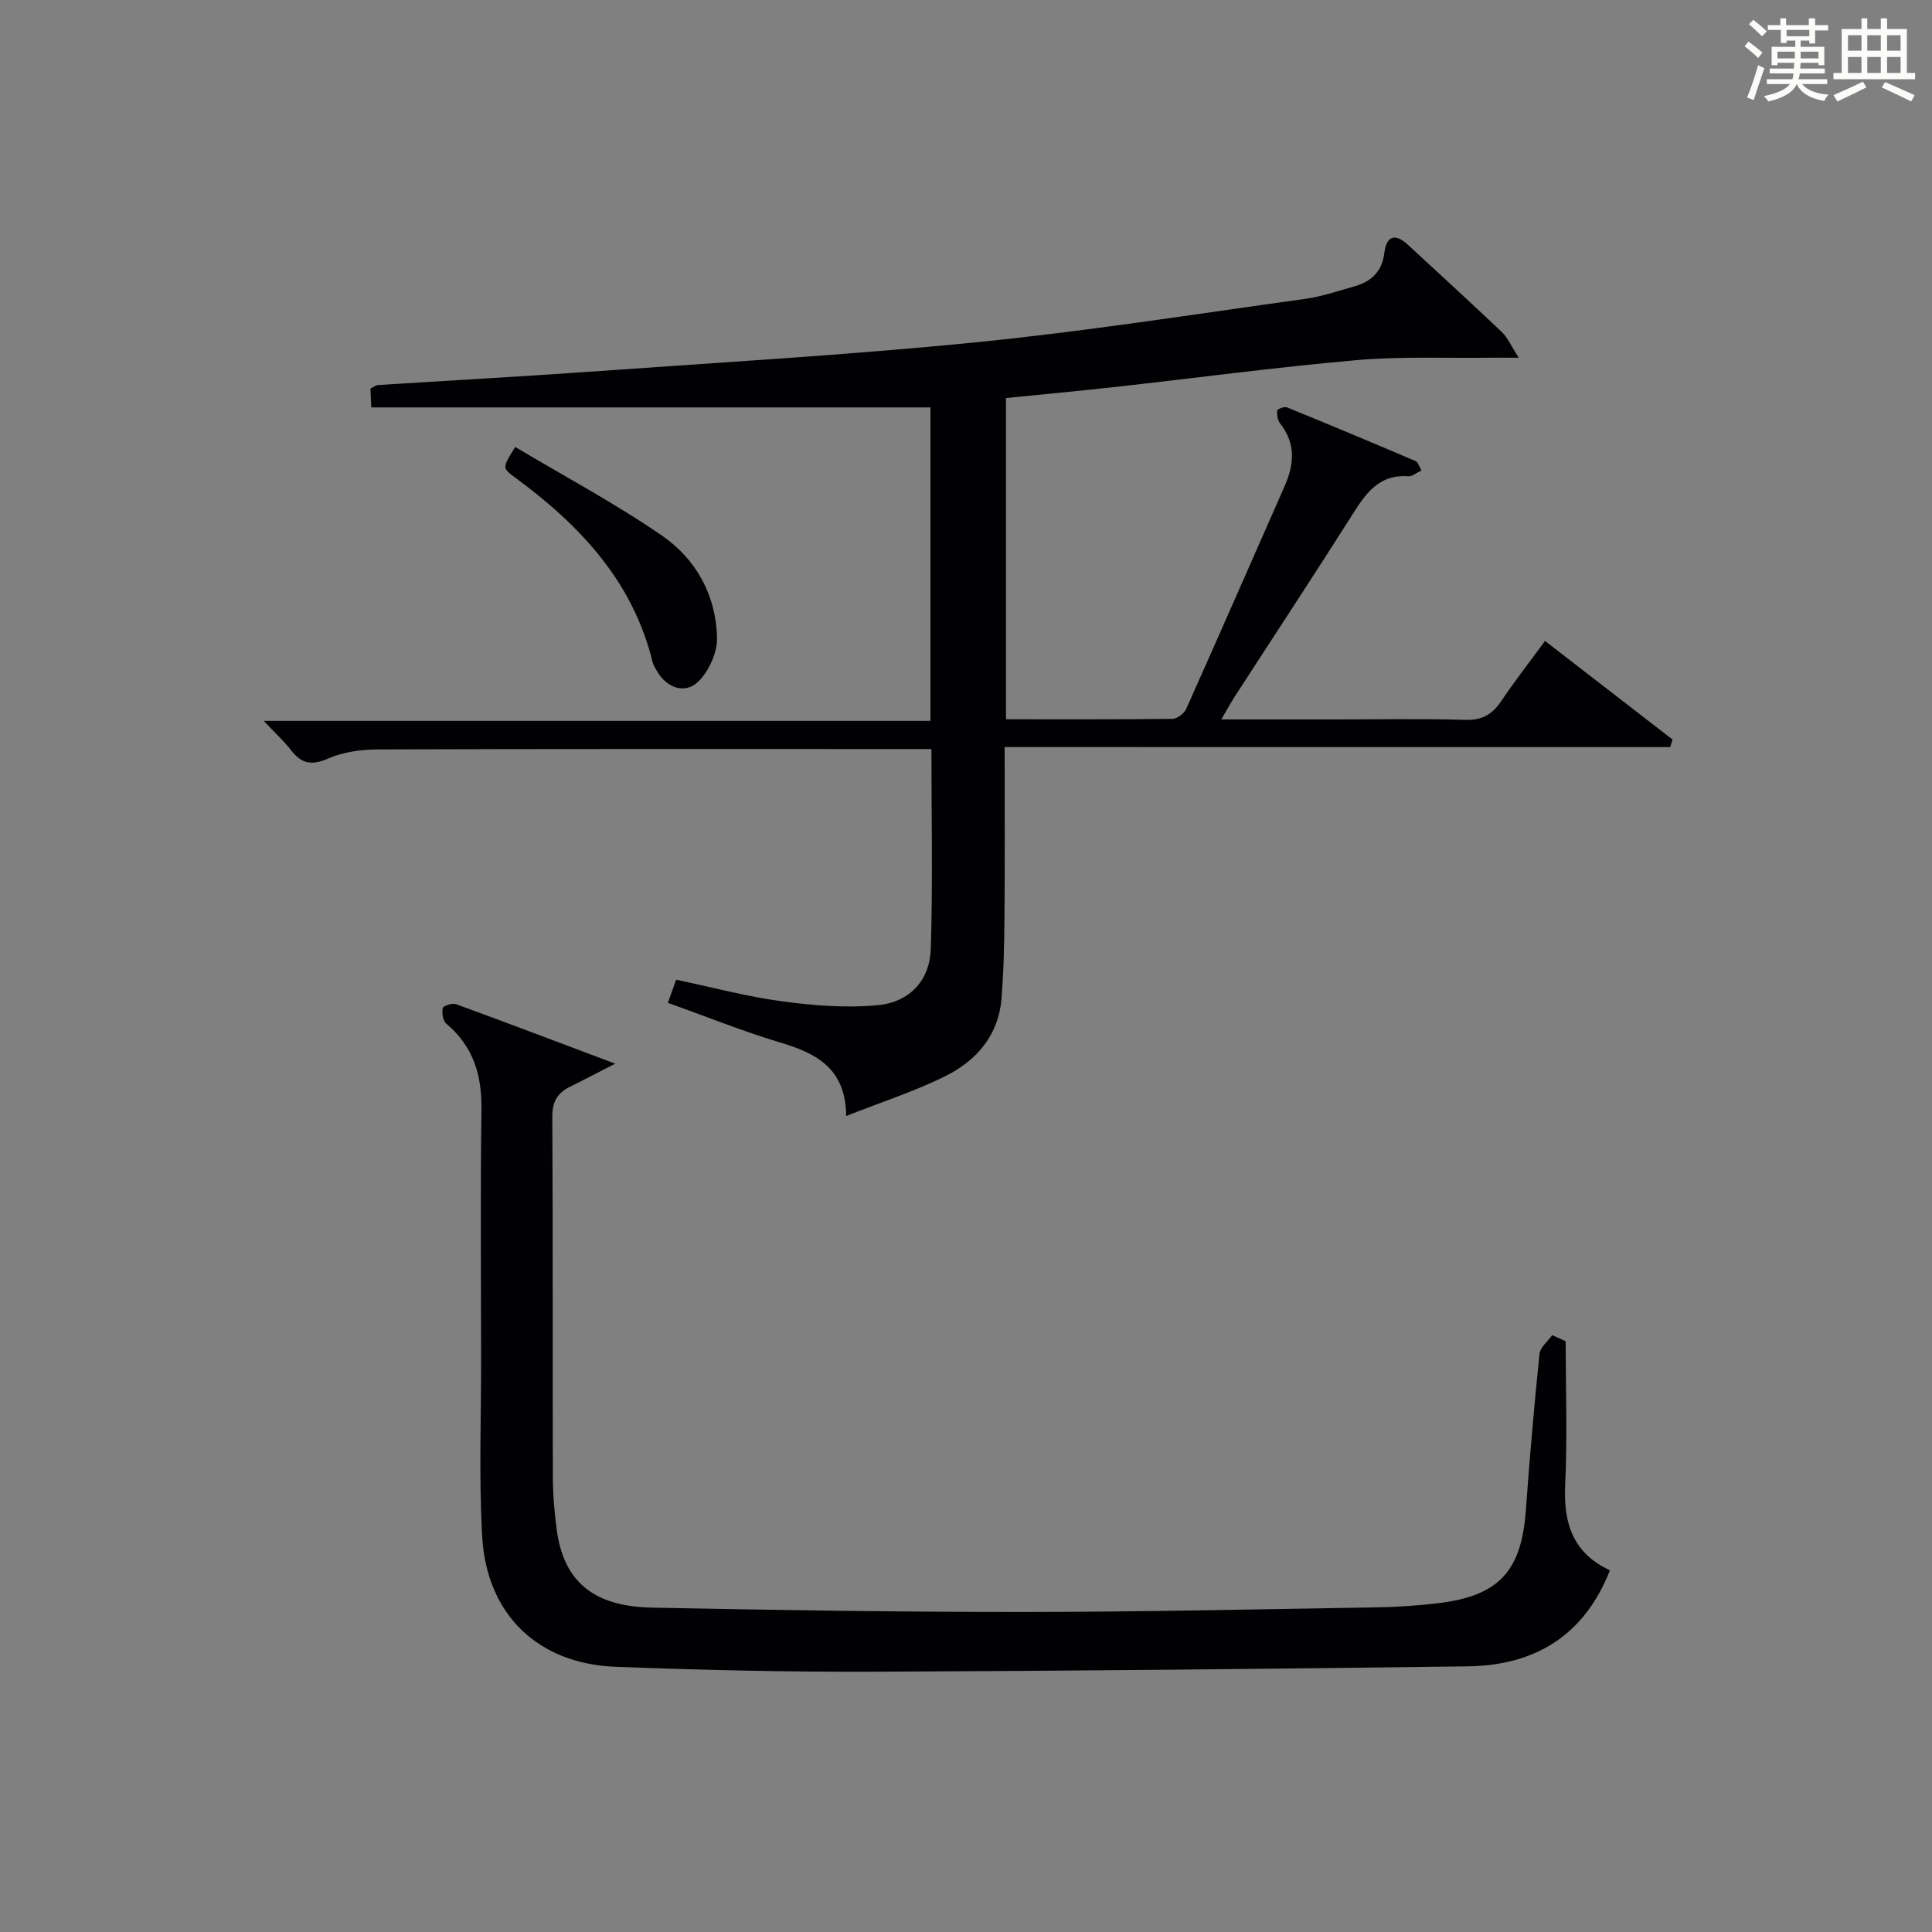 <?xml version="1.0" encoding="utf-8"?>
<svg version="1.1" id="漢_ZDIC_典" xmlns="http://www.w3.org/2000/svg" xmlns:xlink="http://www.w3.org/1999/xlink" x="0px" y="0px"
	 viewBox="0 0 400 400" style="enable-background:new 0 0 400 400;" xml:space="preserve">
<rect x="0" y="0" width="400" height="400" fill="#808080" stroke="none"/>
<style type="text/css">
	.st1{fill:#010104;}
	.st0{fill:#fbfcfa;}
</style>
<g>
	<path class="st0" d="M361.2,9.6l0.8-1c0.9,0.7,1.9,1.4,2.9,2.3L364,12C363,11,362,10.2,361.2,9.6z M361.7,20.2
		c0.9-2.1,1.6-4.3,2.3-6.7c0.4,0.2,0.8,0.4,1.3,0.6c-0.7,2.1-1.5,4.3-2.2,6.6L361.7,20.2z M362.1,5l0.9-0.9c1,0.8,2,1.6,2.8,2.4
		l-1,1C363.9,6.6,363,5.8,362.1,5z M374.6,3.8h1.2v1.4h2.7v1.1h-2.7v2.7h-1.2V8.4h-1.8v1.3h4.9v3.8h-1.2v-0.5h-3.7
		c0,0.4-0.1,0.9-0.1,1.2h5.1v1h-5.2c0,0.5-0.1,0.9-0.3,1.2h6v1h-5.2c1.1,1.3,2.9,2,5.5,2.2c-0.4,0.4-0.7,0.8-0.9,1.3
		c-2.9-0.5-4.8-1.6-5.7-3.5H372c-0.8,1.7-2.7,2.9-5.9,3.6c-0.2-0.4-0.6-0.8-0.9-1.1c2.8-0.6,4.6-1.4,5.4-2.5h-4.8v-1h5.3
		c0.1-0.3,0.2-0.7,0.2-1.2h-4.9v-1h5c0-0.4,0-0.8,0.1-1.2H368v0.5h-1.2V9.7h4.9V8.4h-1.8v0.5h-1.2V6.2H366V5.2h2.6V3.8h1.2v1.4h4.7
		V3.8z M368,12.1h3.6c0-0.4,0-0.9,0-1.4H368V12.1z M369.9,7.5h4.7V6.2h-4.7V7.5z M376.5,10.7h-3.7c0,0.5,0,1,0,1.4h3.7V10.7z"/>
	<path class="st0" d="M385.3,3.8h1.3V6h2.8V3.8h1.3V6h4.1v9.1h1.7v1.3h-16.9v-1.3h1.7V6h4.1V3.8z M385.7,16.9l0.7,1.2
		c-1.8,0.9-3.8,1.9-6,2.9c-0.2-0.4-0.5-0.8-0.8-1.3C381.9,18.7,383.9,17.8,385.7,16.9z M382.6,10.5h2.8V7.3h-2.8V10.5z M382.6,15.1
		h2.8v-3.3h-2.8V15.1z M386.6,10.5h2.8V7.3h-2.8V10.5z M386.6,15.1h2.8v-3.3h-2.8V15.1z M390.3,17c2.1,0.9,4.1,1.8,6.1,2.7l-0.7,1.3
		c-2.2-1.1-4.2-2-6.1-2.9L390.3,17z M393.5,7.3h-2.8v3.2h2.8V7.3z M390.7,15.1h2.8v-3.3h-2.8V15.1z"/>
	
	<path class="st1" d="M208,154.67c0,12.17,0.07,23.46-0.03,34.74c-0.05,5.81-0.15,11.64-0.63,17.43c-0.62,7.48-5.14,12.71-11.47,15.89
		c-6.33,3.17-13.15,5.35-20.68,8.33c-0.09-10.03-6.33-13.03-13.81-15.27c-7.76-2.32-15.3-5.38-23.11-8.17
		c0.59-1.63,1.08-3.01,1.72-4.78c7.44,1.56,14.65,3.5,21.99,4.48c6.52,0.88,13.26,1.41,19.77,0.79c6.61-0.63,10.76-5.16,10.96-11.66
		c0.43-13.6,0.13-27.23,0.13-41.37c-1.95,0-3.56,0-5.18,0c-36.5,0-73-0.05-109.49,0.08c-3.41,0.01-7.08,0.52-10.16,1.86
		c-3.33,1.45-5.47,1.23-7.66-1.59c-1.52-1.96-3.38-3.66-5.74-6.18c46.38,0,92.02,0,138.03,0c0-22.17,0-43.74,0-64.9
		c-38.43,0-76.92,0-115.77,0c-0.05-1.1-0.11-2.51-0.17-3.9c0.68-0.34,1.1-0.7,1.54-0.73c14.6-0.93,29.21-1.72,43.8-2.76
		c26.69-1.9,53.42-3.44,80.03-6.09c22.79-2.27,45.45-5.85,68.14-8.99c3.42-0.47,6.76-1.62,10.11-2.56c3.48-0.97,5.8-3.01,6.28-6.86
		c0.44-3.59,2.17-4.3,4.91-1.76c6.48,5.99,13.01,11.94,19.4,18.02c1.22,1.16,1.92,2.85,3.53,5.34c-2.76,0-4.32-0.02-5.88,0
		c-9.26,0.12-18.57-0.3-27.77,0.51c-16.71,1.47-33.35,3.71-50.03,5.56c-7.4,0.82-14.81,1.51-22.48,2.28c0,22.11,0,44.02,0,66.51
		c11.57,0,23.01,0.05,34.45-0.09c0.99-0.01,2.44-1.12,2.87-2.08c6.85-15.31,13.56-30.69,20.34-46.03c2.02-4.56,2.39-8.88-0.92-13.06
		c-0.52-0.66-0.67-1.8-0.57-2.67c0.03-0.31,1.48-0.87,2.01-0.65c8.91,3.63,17.78,7.35,26.63,11.12c0.47,0.2,0.67,1.03,1.23,1.93
		c-1.08,0.5-1.94,1.27-2.74,1.22c-6.21-0.46-8.92,3.72-11.76,8.21c-7.92,12.51-16.07,24.86-24.11,37.29
		c-0.87,1.34-1.63,2.76-2.85,4.84c8.34,0,15.94,0,23.53,0c9,0,18-0.18,27,0.09c3.44,0.1,5.54-1.1,7.37-3.82
		c2.77-4.12,5.84-8.04,9.12-12.52c8.98,6.95,17.7,13.68,26.41,20.42c-0.17,0.52-0.33,1.04-0.5,1.56
		C300.04,154.67,254.28,154.67,208,154.67z"/>
	<path class="st1" d="M324.16,277.69c0,9.96,0.36,19.94-0.11,29.88c-0.38,7.96,1.76,14.09,9.27,17.54c-5.35,13.61-15.63,19.71-29.44,19.89
		c-40.97,0.53-81.94,0.95-122.91,1.11c-17.8,0.07-35.62-0.34-53.41-1.01c-16.19-0.6-26.82-10.81-27.73-27.02
		c-0.69-12.26-0.21-24.58-0.22-36.87c-0.02-17.17-0.17-34.33,0.07-51.5c0.1-7.13-1.69-13.08-7.27-17.76
		c-0.71-0.6-0.95-2.22-0.75-3.23c0.09-0.46,1.96-1.1,2.72-0.83c10.56,3.85,21.06,7.85,32.98,12.33c-3.93,2.01-6.57,3.42-9.26,4.73
		c-2.65,1.28-3.77,3.11-3.75,6.25c0.14,24.83,0.04,49.66,0.11,74.49c0.01,3.65,0.31,7.31,0.79,10.93
		c1.41,10.7,7.47,15.97,19.69,16.22c25.64,0.52,51.29,0.91,76.93,0.9c24.47-0.01,48.95-0.56,73.42-0.96
		c4.15-0.07,8.31-0.36,12.43-0.85c12.66-1.52,17.29-6.64,18.2-19.34c0.77-10.77,1.71-21.54,2.82-32.28
		c0.14-1.37,1.71-2.59,2.62-3.88C322.28,276.86,323.22,277.28,324.16,277.69z"/>
	<path class="st1" d="M106.67,92.54c10.41,6.21,20.79,11.73,30.41,18.37c7.08,4.88,11.23,12.44,11.37,21.24c0.05,3-1.66,6.73-3.8,8.89
		c-2.79,2.8-6.66,1.4-8.66-2.15c-0.33-0.58-0.71-1.16-0.87-1.79c-4.11-16.84-15.16-28.46-28.61-38.33
		C103.95,96.88,104.02,96.79,106.67,92.54z"/>
</g>
</svg>
